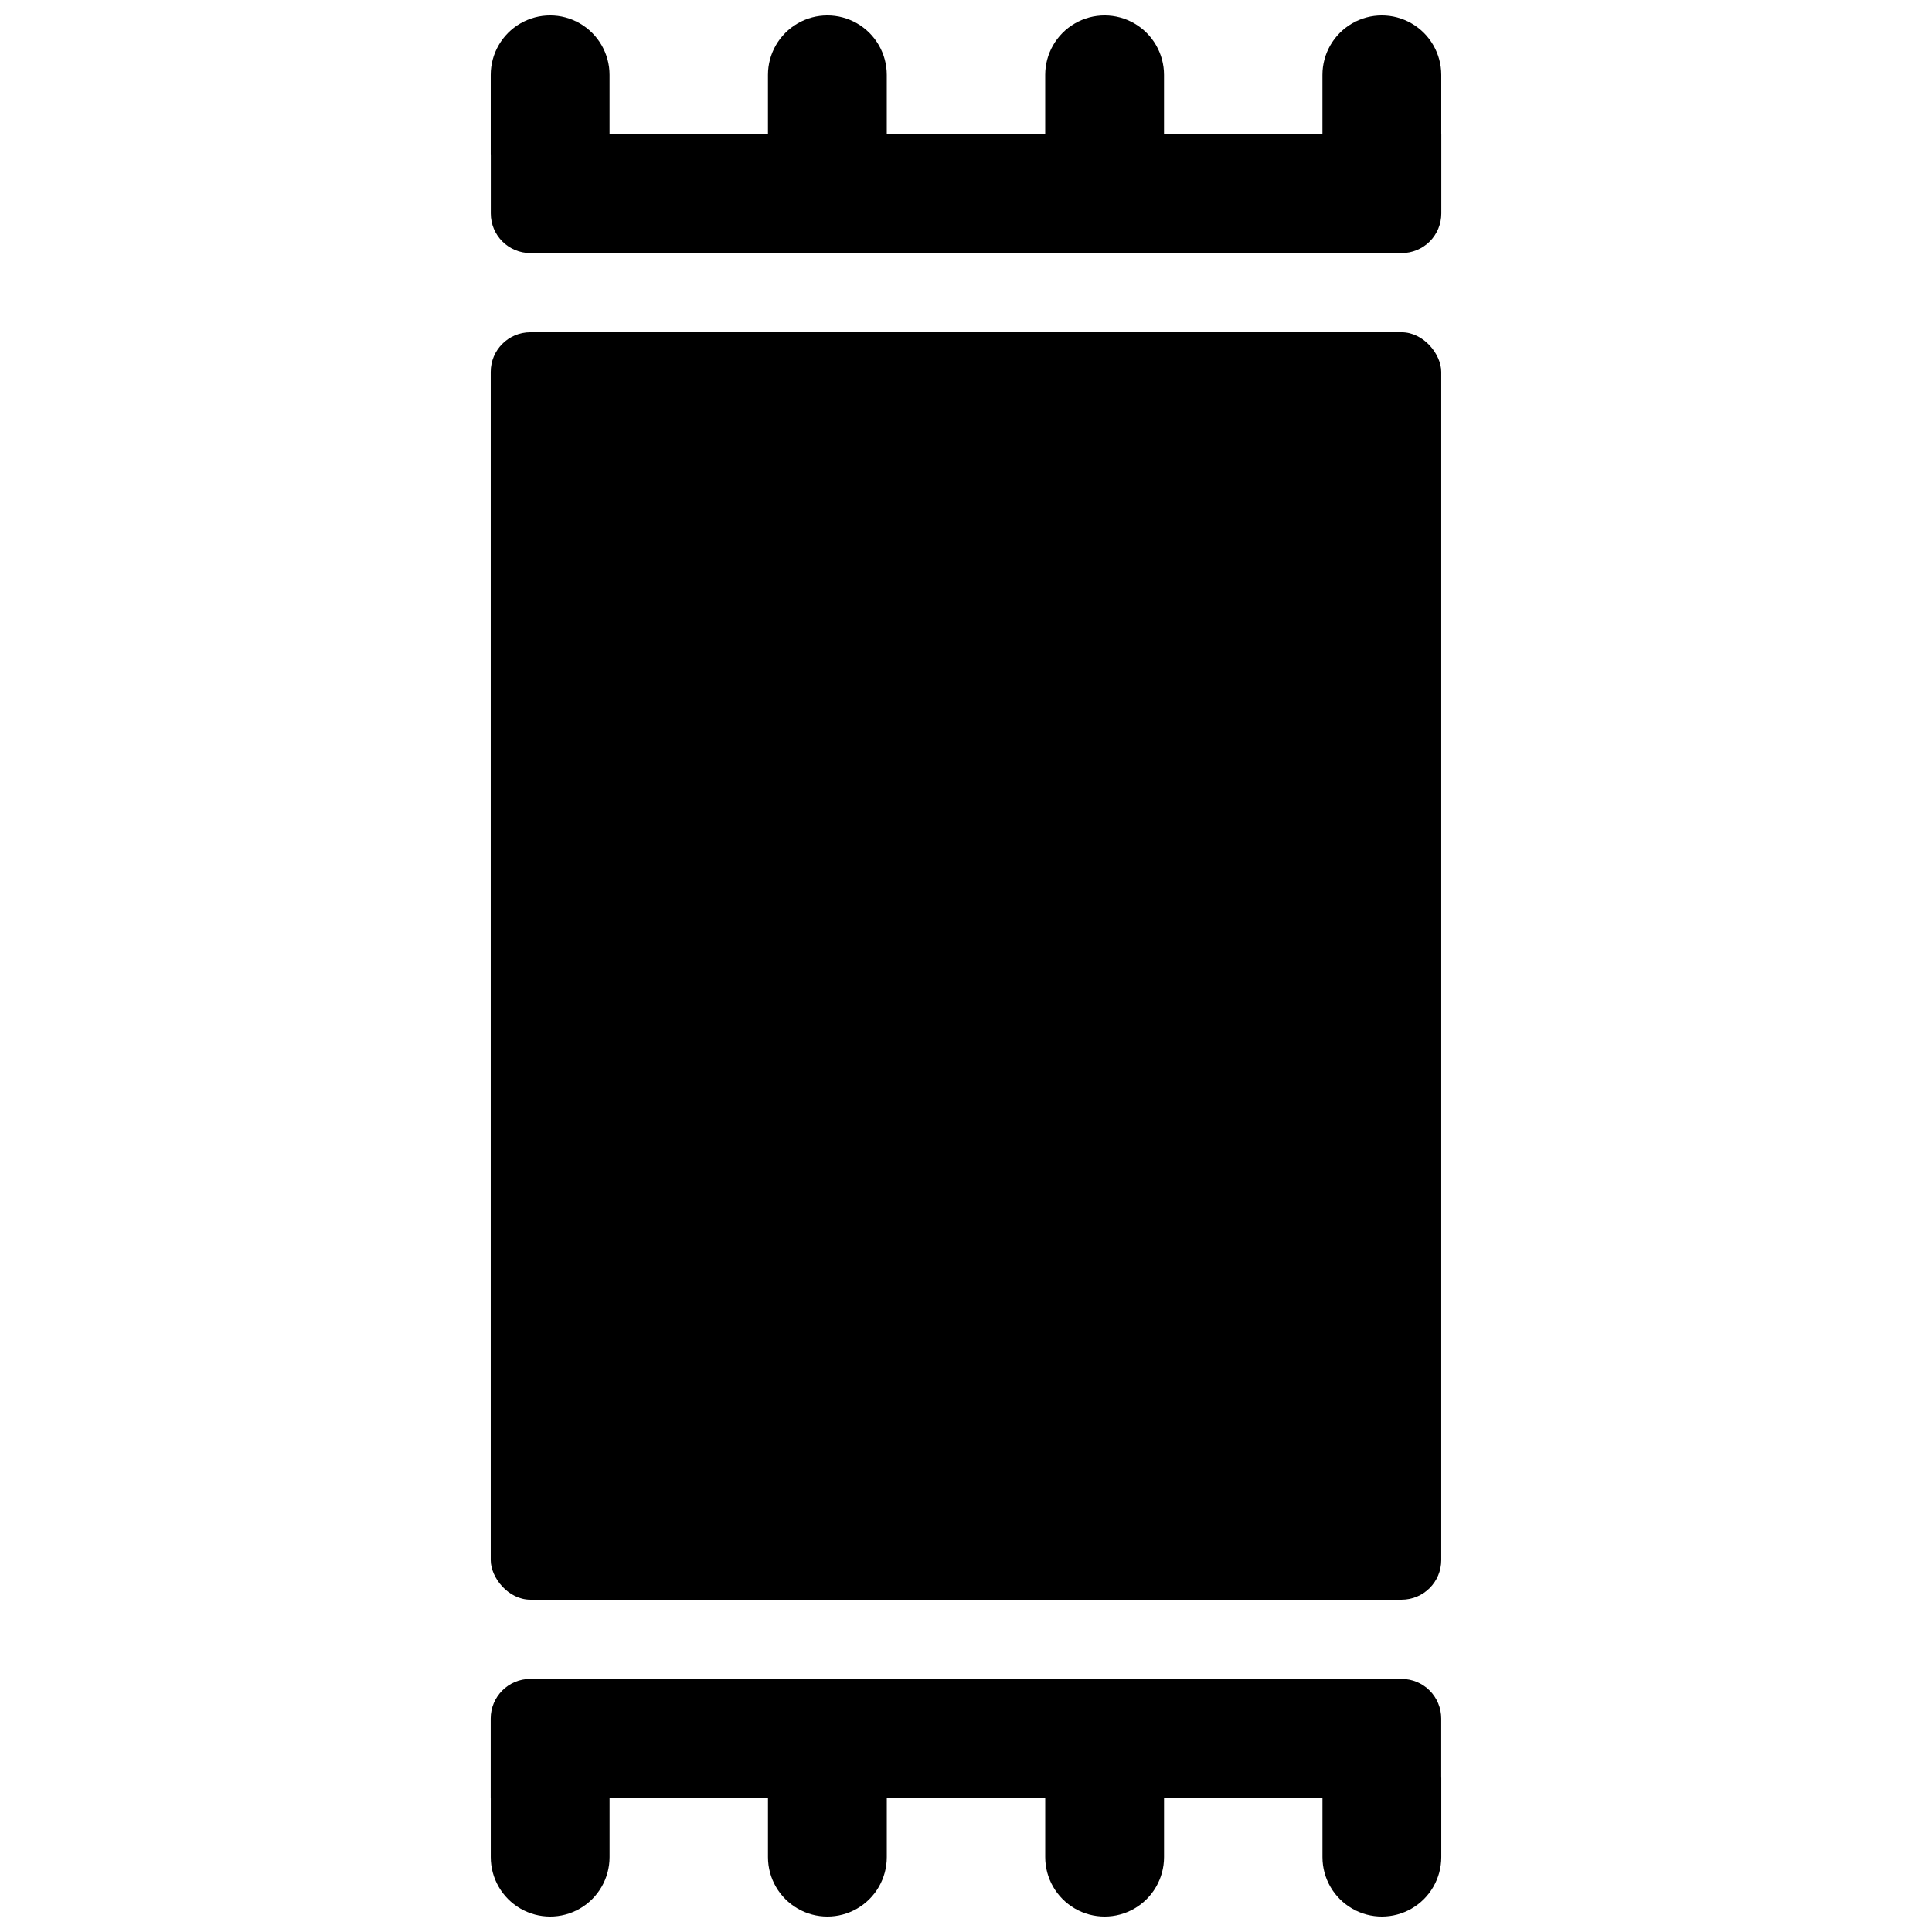 <?xml version="1.0" encoding="UTF-8"?>
<!-- Uploaded to: SVG Repo, www.svgrepo.com, Generator: SVG Repo Mixer Tools -->
<svg width="800px" height="800px" version="1.1" viewBox="144 144 512 512" xmlns="http://www.w3.org/2000/svg">
 <defs>
  <clipPath id="b">
   <path d="m274 148.09h252v63.906h-252z"/>
  </clipPath>
  <clipPath id="a">
   <path d="m274 588h252v63.902h-252z"/>
  </clipPath>
 </defs>
 <path d="m284.54 232.06h230.91c5.797 0 10.496 5.797 10.496 10.496v314.88c0 5.797-4.699 10.496-10.496 10.496h-230.91c-5.797 0-10.496-5.797-10.496-10.496v-314.88c0-5.797 4.699-10.496 10.496-10.496z"/>
 <g clip-path="url(#b)">
  <path d="m525.95 179.58v-15.746c0-5.621-3-10.82-7.875-13.633-4.871-2.812-10.871-2.812-15.742 0s-7.871 8.012-7.871 13.633v15.746h-41.984v-15.746c0-5.621-3-10.82-7.871-13.633-4.871-2.812-10.875-2.812-15.746 0-4.871 2.812-7.871 8.012-7.871 13.633v15.746h-41.984v-15.746c0-5.621-3-10.82-7.871-13.633s-10.875-2.812-15.746 0c-4.871 2.812-7.871 8.012-7.871 13.633v15.746l-41.984-0.004v-15.742c0-5.621-3-10.82-7.871-13.633s-10.875-2.812-15.746 0-7.871 8.012-7.871 13.633v20.992l0.016 0.145v15.602c0 5.797 4.699 10.496 10.496 10.496h230.91c2.785 0 5.453-1.105 7.422-3.074s3.074-4.637 3.074-7.422v-20.992z"/>
 </g>
 <g clip-path="url(#a)">
  <path d="m525.94 599.43c0-2.785-1.105-5.453-3.074-7.422s-4.637-3.074-7.422-3.074l-230.91-0.004c-5.797 0-10.496 4.699-10.496 10.496v20.992h0.016v15.746c0 5.625 3 10.82 7.871 13.633 4.871 2.812 10.871 2.812 15.742 0 4.871-2.812 7.871-8.008 7.871-13.633v-15.746h41.984v15.746c0 5.625 3.004 10.82 7.875 13.633 4.871 2.812 10.871 2.812 15.742 0s7.871-8.008 7.871-13.633v-15.746h41.984v15.746c0 5.625 3.004 10.82 7.875 13.633s10.871 2.812 15.742 0c4.871-2.812 7.871-8.008 7.871-13.633v-15.746h41.984v15.746c0 5.625 3 10.82 7.871 13.633s10.875 2.812 15.746 0c4.871-2.812 7.871-8.008 7.871-13.633v-20.992l-0.016-0.145z"/>
 </g>
</svg>